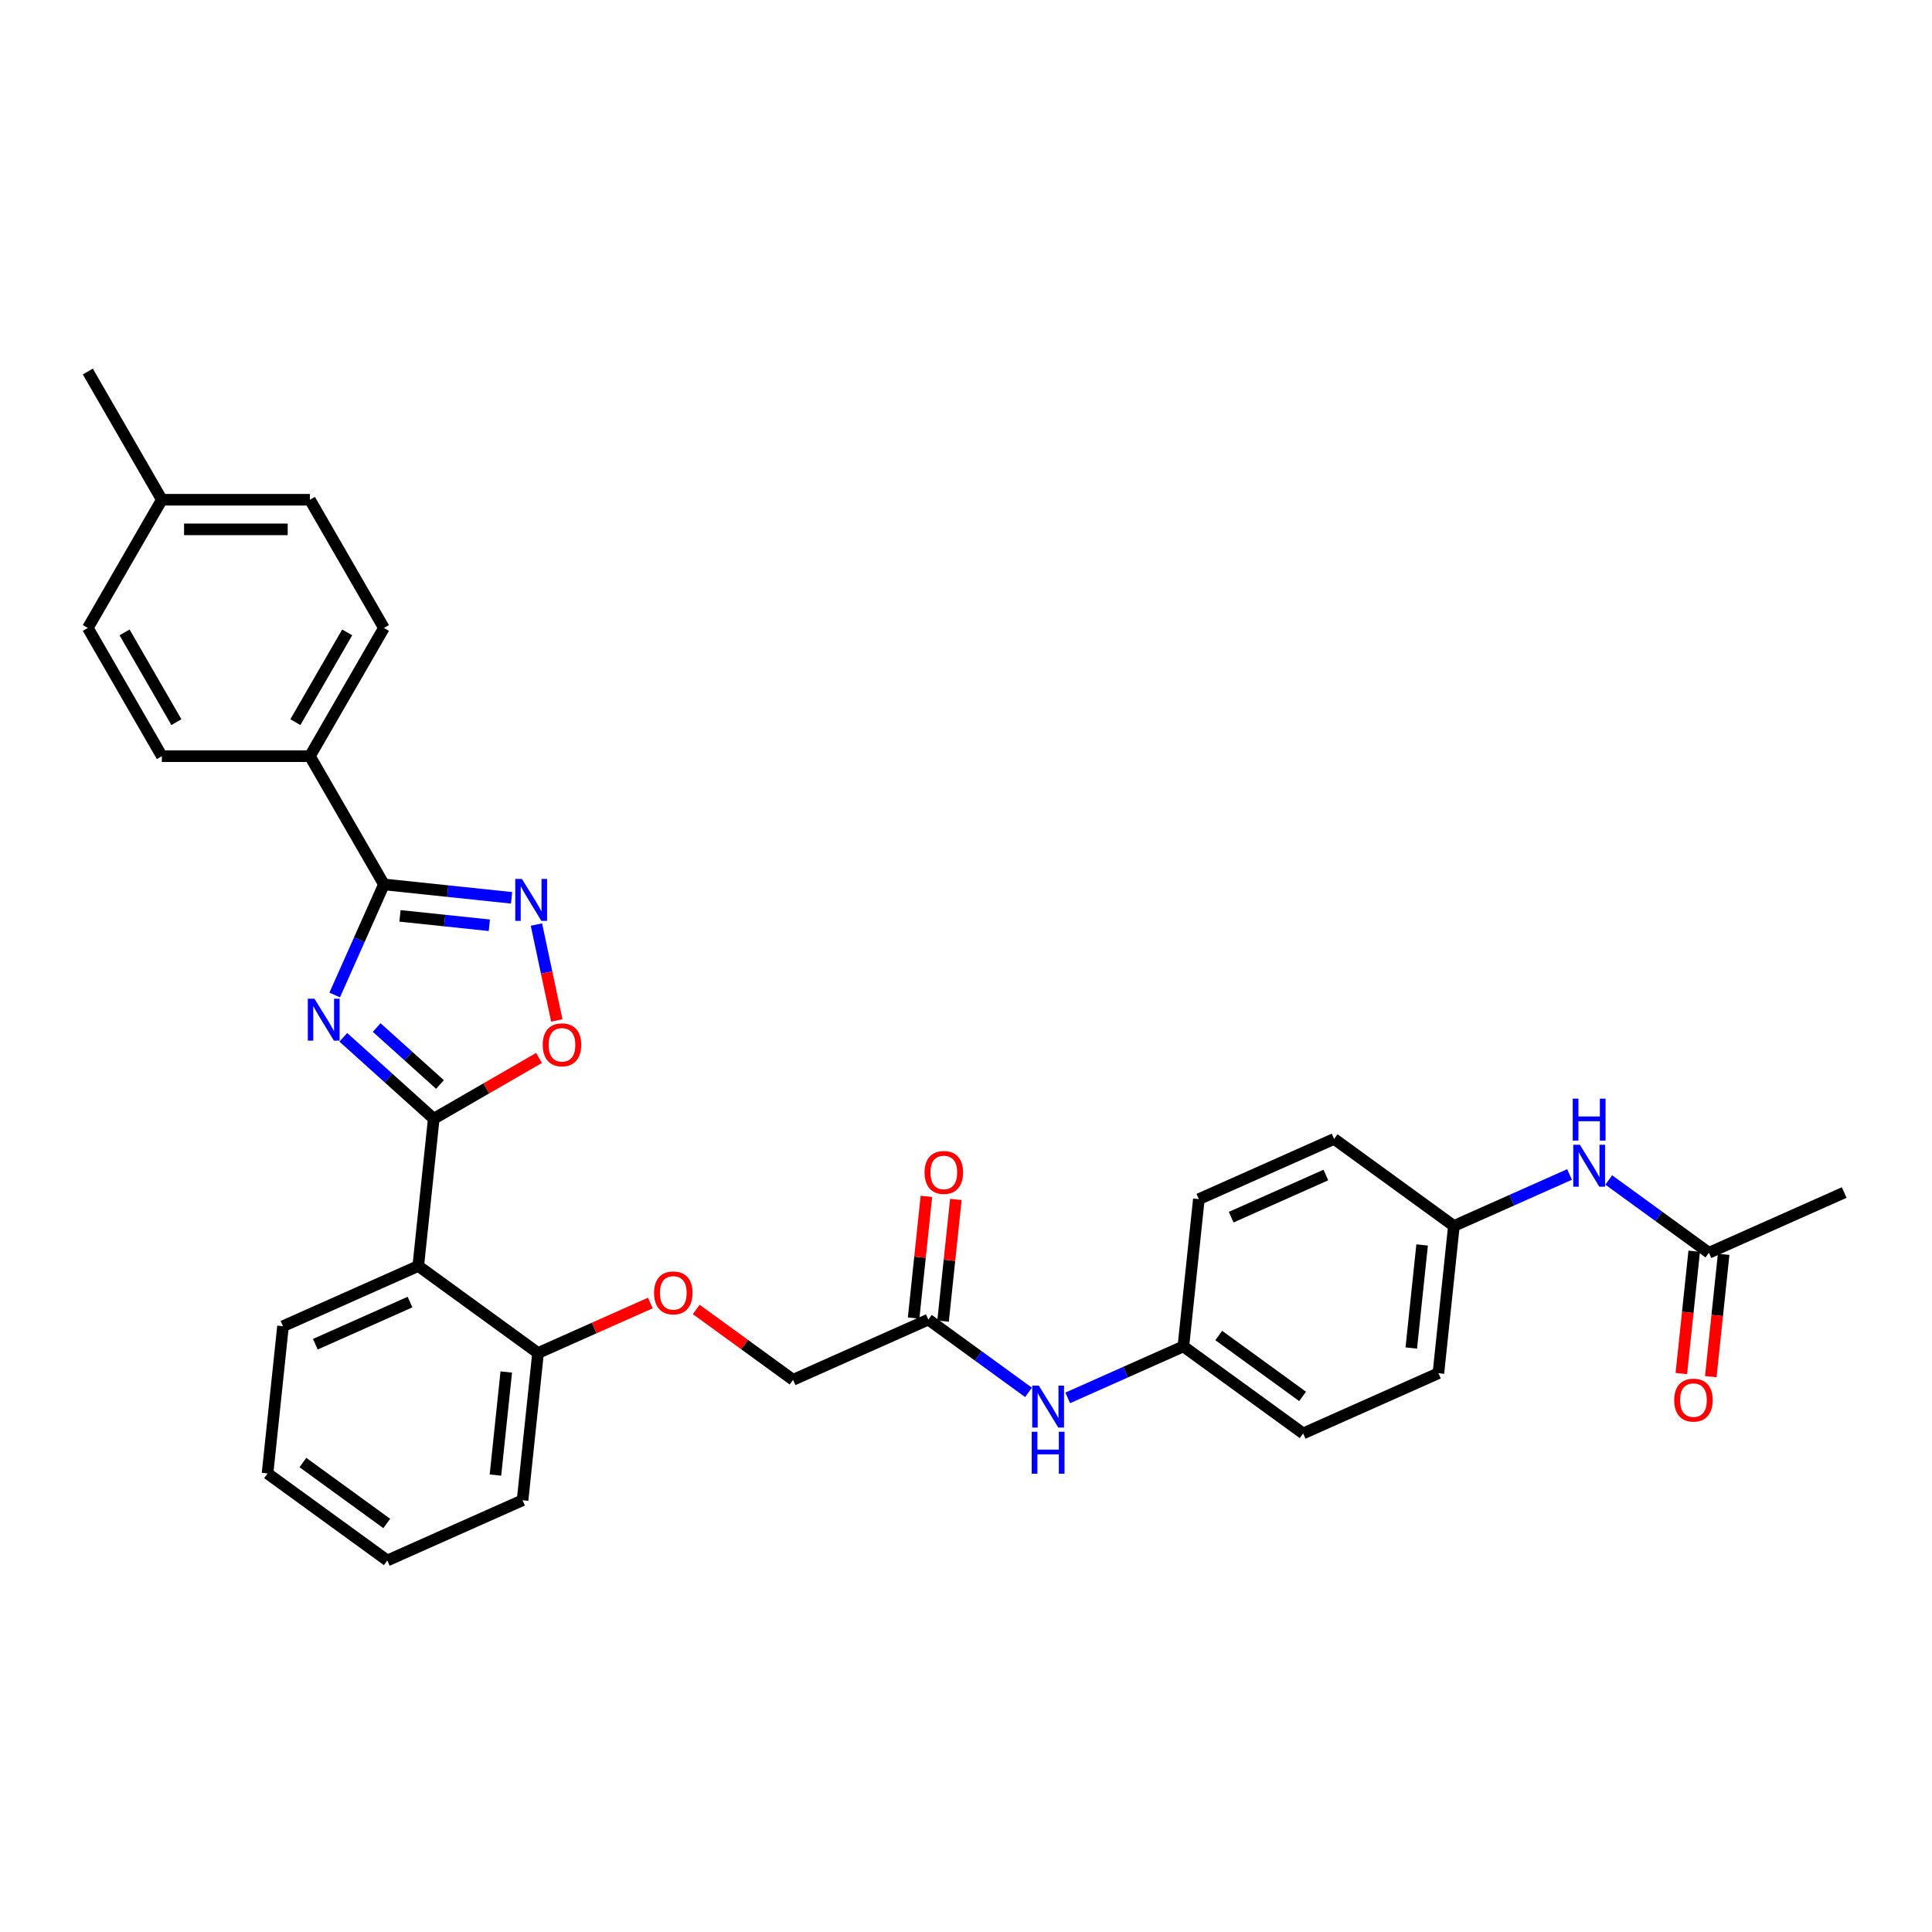 <?xml version='1.0' encoding='iso-8859-1'?>
<svg version='1.1' baseProfile='full'
              xmlns='http://www.w3.org/2000/svg'
                      xmlns:rdkit='http://www.rdkit.org/xml'
                      xmlns:xlink='http://www.w3.org/1999/xlink'
                  xml:space='preserve'
width='1000px' height='1000px' viewBox='0 0 1000 1000'>
<!-- END OF HEADER -->
<rect style='opacity:1.0;fill:#FFFFFF;stroke:none' width='1000' height='1000' x='0' y='0'> </rect>
<path class='bond-0' d='M 177.699,536.914 L 201.101,557.985' style='fill:none;fill-rule:evenodd;stroke:#0000FF;stroke-width:6px;stroke-linecap:butt;stroke-linejoin:miter;stroke-opacity:1' />
<path class='bond-0' d='M 201.101,557.985 L 224.503,579.056' style='fill:none;fill-rule:evenodd;stroke:#000000;stroke-width:6px;stroke-linecap:butt;stroke-linejoin:miter;stroke-opacity:1' />
<path class='bond-0' d='M 194.975,531.845 L 211.357,546.595' style='fill:none;fill-rule:evenodd;stroke:#0000FF;stroke-width:6px;stroke-linecap:butt;stroke-linejoin:miter;stroke-opacity:1' />
<path class='bond-0' d='M 211.357,546.595 L 227.738,561.345' style='fill:none;fill-rule:evenodd;stroke:#000000;stroke-width:6px;stroke-linecap:butt;stroke-linejoin:miter;stroke-opacity:1' />
<path class='bond-1' d='M 173.237,515.011 L 185.98,486.39' style='fill:none;fill-rule:evenodd;stroke:#0000FF;stroke-width:6px;stroke-linecap:butt;stroke-linejoin:miter;stroke-opacity:1' />
<path class='bond-1' d='M 185.98,486.39 L 198.722,457.769' style='fill:none;fill-rule:evenodd;stroke:#000000;stroke-width:6px;stroke-linecap:butt;stroke-linejoin:miter;stroke-opacity:1' />
<path class='bond-3' d='M 224.503,579.056 L 216.492,655.27' style='fill:none;fill-rule:evenodd;stroke:#000000;stroke-width:6px;stroke-linecap:butt;stroke-linejoin:miter;stroke-opacity:1' />
<path class='bond-4' d='M 224.503,579.056 L 251.747,563.327' style='fill:none;fill-rule:evenodd;stroke:#000000;stroke-width:6px;stroke-linecap:butt;stroke-linejoin:miter;stroke-opacity:1' />
<path class='bond-4' d='M 251.747,563.327 L 278.991,547.597' style='fill:none;fill-rule:evenodd;stroke:#FF0000;stroke-width:6px;stroke-linecap:butt;stroke-linejoin:miter;stroke-opacity:1' />
<path class='bond-2' d='M 198.722,457.769 L 231.756,461.241' style='fill:none;fill-rule:evenodd;stroke:#000000;stroke-width:6px;stroke-linecap:butt;stroke-linejoin:miter;stroke-opacity:1' />
<path class='bond-2' d='M 231.756,461.241 L 264.79,464.713' style='fill:none;fill-rule:evenodd;stroke:#0000FF;stroke-width:6px;stroke-linecap:butt;stroke-linejoin:miter;stroke-opacity:1' />
<path class='bond-2' d='M 207.031,474.054 L 230.154,476.484' style='fill:none;fill-rule:evenodd;stroke:#000000;stroke-width:6px;stroke-linecap:butt;stroke-linejoin:miter;stroke-opacity:1' />
<path class='bond-2' d='M 230.154,476.484 L 253.278,478.915' style='fill:none;fill-rule:evenodd;stroke:#0000FF;stroke-width:6px;stroke-linecap:butt;stroke-linejoin:miter;stroke-opacity:1' />
<path class='bond-5' d='M 198.722,457.769 L 160.406,391.402' style='fill:none;fill-rule:evenodd;stroke:#000000;stroke-width:6px;stroke-linecap:butt;stroke-linejoin:miter;stroke-opacity:1' />
<path class='bond-32' d='M 277.65,478.547 L 282.925,503.361' style='fill:none;fill-rule:evenodd;stroke:#0000FF;stroke-width:6px;stroke-linecap:butt;stroke-linejoin:miter;stroke-opacity:1' />
<path class='bond-32' d='M 282.925,503.361 L 288.199,528.176' style='fill:none;fill-rule:evenodd;stroke:#FF0000;stroke-width:6px;stroke-linecap:butt;stroke-linejoin:miter;stroke-opacity:1' />
<path class='bond-7' d='M 216.492,655.27 L 278.491,700.315' style='fill:none;fill-rule:evenodd;stroke:#000000;stroke-width:6px;stroke-linecap:butt;stroke-linejoin:miter;stroke-opacity:1' />
<path class='bond-22' d='M 216.492,655.27 L 146.484,686.44' style='fill:none;fill-rule:evenodd;stroke:#000000;stroke-width:6px;stroke-linecap:butt;stroke-linejoin:miter;stroke-opacity:1' />
<path class='bond-22' d='M 212.225,673.947 L 163.219,695.766' style='fill:none;fill-rule:evenodd;stroke:#000000;stroke-width:6px;stroke-linecap:butt;stroke-linejoin:miter;stroke-opacity:1' />
<path class='bond-14' d='M 160.406,391.402 L 198.722,325.035' style='fill:none;fill-rule:evenodd;stroke:#000000;stroke-width:6px;stroke-linecap:butt;stroke-linejoin:miter;stroke-opacity:1' />
<path class='bond-14' d='M 152.88,373.784 L 179.702,327.327' style='fill:none;fill-rule:evenodd;stroke:#000000;stroke-width:6px;stroke-linecap:butt;stroke-linejoin:miter;stroke-opacity:1' />
<path class='bond-15' d='M 160.406,391.402 L 83.772,391.402' style='fill:none;fill-rule:evenodd;stroke:#000000;stroke-width:6px;stroke-linecap:butt;stroke-linejoin:miter;stroke-opacity:1' />
<path class='bond-6' d='M 480.506,683.019 L 410.497,714.189' style='fill:none;fill-rule:evenodd;stroke:#000000;stroke-width:6px;stroke-linecap:butt;stroke-linejoin:miter;stroke-opacity:1' />
<path class='bond-9' d='M 480.506,683.019 L 506.432,701.855' style='fill:none;fill-rule:evenodd;stroke:#000000;stroke-width:6px;stroke-linecap:butt;stroke-linejoin:miter;stroke-opacity:1' />
<path class='bond-9' d='M 506.432,701.855 L 532.358,720.692' style='fill:none;fill-rule:evenodd;stroke:#0000FF;stroke-width:6px;stroke-linecap:butt;stroke-linejoin:miter;stroke-opacity:1' />
<path class='bond-12' d='M 488.127,683.82 L 491.438,652.327' style='fill:none;fill-rule:evenodd;stroke:#000000;stroke-width:6px;stroke-linecap:butt;stroke-linejoin:miter;stroke-opacity:1' />
<path class='bond-12' d='M 491.438,652.327 L 494.748,620.833' style='fill:none;fill-rule:evenodd;stroke:#FF0000;stroke-width:6px;stroke-linecap:butt;stroke-linejoin:miter;stroke-opacity:1' />
<path class='bond-12' d='M 472.885,682.218 L 476.195,650.725' style='fill:none;fill-rule:evenodd;stroke:#000000;stroke-width:6px;stroke-linecap:butt;stroke-linejoin:miter;stroke-opacity:1' />
<path class='bond-12' d='M 476.195,650.725 L 479.505,619.231' style='fill:none;fill-rule:evenodd;stroke:#FF0000;stroke-width:6px;stroke-linecap:butt;stroke-linejoin:miter;stroke-opacity:1' />
<path class='bond-11' d='M 278.491,700.315 L 307.556,687.374' style='fill:none;fill-rule:evenodd;stroke:#000000;stroke-width:6px;stroke-linecap:butt;stroke-linejoin:miter;stroke-opacity:1' />
<path class='bond-11' d='M 307.556,687.374 L 336.621,674.433' style='fill:none;fill-rule:evenodd;stroke:#FF0000;stroke-width:6px;stroke-linecap:butt;stroke-linejoin:miter;stroke-opacity:1' />
<path class='bond-28' d='M 278.491,700.315 L 270.48,776.529' style='fill:none;fill-rule:evenodd;stroke:#000000;stroke-width:6px;stroke-linecap:butt;stroke-linejoin:miter;stroke-opacity:1' />
<path class='bond-28' d='M 262.046,710.145 L 256.439,763.495' style='fill:none;fill-rule:evenodd;stroke:#000000;stroke-width:6px;stroke-linecap:butt;stroke-linejoin:miter;stroke-opacity:1' />
<path class='bond-8' d='M 884.537,648.428 L 858.611,629.592' style='fill:none;fill-rule:evenodd;stroke:#000000;stroke-width:6px;stroke-linecap:butt;stroke-linejoin:miter;stroke-opacity:1' />
<path class='bond-8' d='M 858.611,629.592 L 832.685,610.756' style='fill:none;fill-rule:evenodd;stroke:#0000FF;stroke-width:6px;stroke-linecap:butt;stroke-linejoin:miter;stroke-opacity:1' />
<path class='bond-13' d='M 876.915,647.627 L 873.588,679.29' style='fill:none;fill-rule:evenodd;stroke:#000000;stroke-width:6px;stroke-linecap:butt;stroke-linejoin:miter;stroke-opacity:1' />
<path class='bond-13' d='M 873.588,679.29 L 870.26,710.952' style='fill:none;fill-rule:evenodd;stroke:#FF0000;stroke-width:6px;stroke-linecap:butt;stroke-linejoin:miter;stroke-opacity:1' />
<path class='bond-13' d='M 892.158,649.229 L 888.83,680.892' style='fill:none;fill-rule:evenodd;stroke:#000000;stroke-width:6px;stroke-linecap:butt;stroke-linejoin:miter;stroke-opacity:1' />
<path class='bond-13' d='M 888.83,680.892 L 885.503,712.554' style='fill:none;fill-rule:evenodd;stroke:#FF0000;stroke-width:6px;stroke-linecap:butt;stroke-linejoin:miter;stroke-opacity:1' />
<path class='bond-27' d='M 884.537,648.428 L 954.545,617.259' style='fill:none;fill-rule:evenodd;stroke:#000000;stroke-width:6px;stroke-linecap:butt;stroke-linejoin:miter;stroke-opacity:1' />
<path class='bond-18' d='M 552.651,723.546 L 582.582,710.22' style='fill:none;fill-rule:evenodd;stroke:#0000FF;stroke-width:6px;stroke-linecap:butt;stroke-linejoin:miter;stroke-opacity:1' />
<path class='bond-18' d='M 582.582,710.22 L 612.513,696.894' style='fill:none;fill-rule:evenodd;stroke:#000000;stroke-width:6px;stroke-linecap:butt;stroke-linejoin:miter;stroke-opacity:1' />
<path class='bond-10' d='M 812.392,607.902 L 782.461,621.228' style='fill:none;fill-rule:evenodd;stroke:#0000FF;stroke-width:6px;stroke-linecap:butt;stroke-linejoin:miter;stroke-opacity:1' />
<path class='bond-10' d='M 782.461,621.228 L 752.53,634.554' style='fill:none;fill-rule:evenodd;stroke:#000000;stroke-width:6px;stroke-linecap:butt;stroke-linejoin:miter;stroke-opacity:1' />
<path class='bond-16' d='M 360.377,677.775 L 385.437,695.982' style='fill:none;fill-rule:evenodd;stroke:#FF0000;stroke-width:6px;stroke-linecap:butt;stroke-linejoin:miter;stroke-opacity:1' />
<path class='bond-16' d='M 385.437,695.982 L 410.497,714.189' style='fill:none;fill-rule:evenodd;stroke:#000000;stroke-width:6px;stroke-linecap:butt;stroke-linejoin:miter;stroke-opacity:1' />
<path class='bond-20' d='M 198.722,325.035 L 160.406,258.668' style='fill:none;fill-rule:evenodd;stroke:#000000;stroke-width:6px;stroke-linecap:butt;stroke-linejoin:miter;stroke-opacity:1' />
<path class='bond-19' d='M 83.772,391.402 L 45.455,325.035' style='fill:none;fill-rule:evenodd;stroke:#000000;stroke-width:6px;stroke-linecap:butt;stroke-linejoin:miter;stroke-opacity:1' />
<path class='bond-19' d='M 91.297,373.784 L 64.475,327.327' style='fill:none;fill-rule:evenodd;stroke:#000000;stroke-width:6px;stroke-linecap:butt;stroke-linejoin:miter;stroke-opacity:1' />
<path class='bond-17' d='M 752.53,634.554 L 744.52,710.768' style='fill:none;fill-rule:evenodd;stroke:#000000;stroke-width:6px;stroke-linecap:butt;stroke-linejoin:miter;stroke-opacity:1' />
<path class='bond-17' d='M 736.086,644.384 L 730.478,697.734' style='fill:none;fill-rule:evenodd;stroke:#000000;stroke-width:6px;stroke-linecap:butt;stroke-linejoin:miter;stroke-opacity:1' />
<path class='bond-35' d='M 752.53,634.554 L 690.532,589.51' style='fill:none;fill-rule:evenodd;stroke:#000000;stroke-width:6px;stroke-linecap:butt;stroke-linejoin:miter;stroke-opacity:1' />
<path class='bond-25' d='M 612.513,696.894 L 620.523,620.679' style='fill:none;fill-rule:evenodd;stroke:#000000;stroke-width:6px;stroke-linecap:butt;stroke-linejoin:miter;stroke-opacity:1' />
<path class='bond-26' d='M 612.513,696.894 L 674.511,741.938' style='fill:none;fill-rule:evenodd;stroke:#000000;stroke-width:6px;stroke-linecap:butt;stroke-linejoin:miter;stroke-opacity:1' />
<path class='bond-26' d='M 630.821,691.251 L 674.22,722.782' style='fill:none;fill-rule:evenodd;stroke:#000000;stroke-width:6px;stroke-linecap:butt;stroke-linejoin:miter;stroke-opacity:1' />
<path class='bond-21' d='M 45.455,325.035 L 83.772,258.668' style='fill:none;fill-rule:evenodd;stroke:#000000;stroke-width:6px;stroke-linecap:butt;stroke-linejoin:miter;stroke-opacity:1' />
<path class='bond-33' d='M 160.406,258.668 L 83.772,258.668' style='fill:none;fill-rule:evenodd;stroke:#000000;stroke-width:6px;stroke-linecap:butt;stroke-linejoin:miter;stroke-opacity:1' />
<path class='bond-33' d='M 148.91,273.995 L 95.267,273.995' style='fill:none;fill-rule:evenodd;stroke:#000000;stroke-width:6px;stroke-linecap:butt;stroke-linejoin:miter;stroke-opacity:1' />
<path class='bond-29' d='M 83.772,258.668 L 45.455,192.301' style='fill:none;fill-rule:evenodd;stroke:#000000;stroke-width:6px;stroke-linecap:butt;stroke-linejoin:miter;stroke-opacity:1' />
<path class='bond-30' d='M 146.484,686.44 L 138.473,762.654' style='fill:none;fill-rule:evenodd;stroke:#000000;stroke-width:6px;stroke-linecap:butt;stroke-linejoin:miter;stroke-opacity:1' />
<path class='bond-23' d='M 690.532,589.51 L 620.523,620.679' style='fill:none;fill-rule:evenodd;stroke:#000000;stroke-width:6px;stroke-linecap:butt;stroke-linejoin:miter;stroke-opacity:1' />
<path class='bond-23' d='M 686.265,608.187 L 637.258,630.006' style='fill:none;fill-rule:evenodd;stroke:#000000;stroke-width:6px;stroke-linecap:butt;stroke-linejoin:miter;stroke-opacity:1' />
<path class='bond-24' d='M 744.52,710.768 L 674.511,741.938' style='fill:none;fill-rule:evenodd;stroke:#000000;stroke-width:6px;stroke-linecap:butt;stroke-linejoin:miter;stroke-opacity:1' />
<path class='bond-34' d='M 270.48,776.529 L 200.471,807.699' style='fill:none;fill-rule:evenodd;stroke:#000000;stroke-width:6px;stroke-linecap:butt;stroke-linejoin:miter;stroke-opacity:1' />
<path class='bond-31' d='M 138.473,762.654 L 200.471,807.699' style='fill:none;fill-rule:evenodd;stroke:#000000;stroke-width:6px;stroke-linecap:butt;stroke-linejoin:miter;stroke-opacity:1' />
<path class='bond-31' d='M 156.782,757.011 L 200.181,788.542' style='fill:none;fill-rule:evenodd;stroke:#000000;stroke-width:6px;stroke-linecap:butt;stroke-linejoin:miter;stroke-opacity:1' />
<path  class='atom-0' d='M 162.755 516.927
L 169.867 528.422
Q 170.572 529.556, 171.706 531.61
Q 172.84 533.663, 172.902 533.786
L 172.902 516.927
L 175.783 516.927
L 175.783 538.629
L 172.81 538.629
L 165.177 526.061
Q 164.288 524.59, 163.338 522.904
Q 162.418 521.218, 162.142 520.697
L 162.142 538.629
L 159.322 538.629
L 159.322 516.927
L 162.755 516.927
' fill='#0000FF'/>
<path  class='atom-3' d='M 270.139 454.928
L 277.251 466.423
Q 277.956 467.558, 279.09 469.611
Q 280.224 471.665, 280.286 471.788
L 280.286 454.928
L 283.167 454.928
L 283.167 476.631
L 280.194 476.631
L 272.561 464.063
Q 271.672 462.592, 270.722 460.906
Q 269.802 459.22, 269.526 458.699
L 269.526 476.631
L 266.706 476.631
L 266.706 454.928
L 270.139 454.928
' fill='#0000FF'/>
<path  class='atom-5' d='M 280.907 540.8
Q 280.907 535.589, 283.482 532.677
Q 286.057 529.765, 290.87 529.765
Q 295.682 529.765, 298.257 532.677
Q 300.832 535.589, 300.832 540.8
Q 300.832 546.073, 298.227 549.077
Q 295.621 552.05, 290.87 552.05
Q 286.088 552.05, 283.482 549.077
Q 280.907 546.103, 280.907 540.8
M 290.87 549.598
Q 294.18 549.598, 295.958 547.391
Q 297.767 545.153, 297.767 540.8
Q 297.767 536.54, 295.958 534.394
Q 294.18 532.217, 290.87 532.217
Q 287.559 532.217, 285.751 534.363
Q 283.973 536.509, 283.973 540.8
Q 283.973 545.184, 285.751 547.391
Q 287.559 549.598, 290.87 549.598
' fill='#FF0000'/>
<path  class='atom-10' d='M 537.707 717.212
L 544.819 728.707
Q 545.524 729.841, 546.658 731.895
Q 547.792 733.949, 547.853 734.072
L 547.853 717.212
L 550.735 717.212
L 550.735 738.915
L 547.761 738.915
L 540.129 726.347
Q 539.24 724.876, 538.289 723.19
Q 537.37 721.504, 537.094 720.983
L 537.094 738.915
L 534.274 738.915
L 534.274 717.212
L 537.707 717.212
' fill='#0000FF'/>
<path  class='atom-10' d='M 534.013 741.085
L 536.956 741.085
L 536.956 750.312
L 548.052 750.312
L 548.052 741.085
L 550.995 741.085
L 550.995 762.788
L 548.052 762.788
L 548.052 752.764
L 536.956 752.764
L 536.956 762.788
L 534.013 762.788
L 534.013 741.085
' fill='#0000FF'/>
<path  class='atom-11' d='M 817.741 592.533
L 824.853 604.028
Q 825.558 605.162, 826.692 607.216
Q 827.826 609.27, 827.888 609.392
L 827.888 592.533
L 830.769 592.533
L 830.769 614.235
L 827.796 614.235
L 820.163 601.668
Q 819.274 600.196, 818.324 598.51
Q 817.404 596.824, 817.128 596.303
L 817.128 614.235
L 814.308 614.235
L 814.308 592.533
L 817.741 592.533
' fill='#0000FF'/>
<path  class='atom-11' d='M 814.048 568.66
L 816.99 568.66
L 816.99 577.886
L 828.087 577.886
L 828.087 568.66
L 831.03 568.66
L 831.03 590.362
L 828.087 590.362
L 828.087 580.339
L 816.99 580.339
L 816.99 590.362
L 814.048 590.362
L 814.048 568.66
' fill='#0000FF'/>
<path  class='atom-12' d='M 338.537 669.206
Q 338.537 663.995, 341.112 661.083
Q 343.687 658.171, 348.499 658.171
Q 353.312 658.171, 355.887 661.083
Q 358.462 663.995, 358.462 669.206
Q 358.462 674.478, 355.856 677.482
Q 353.25 680.456, 348.499 680.456
Q 343.717 680.456, 341.112 677.482
Q 338.537 674.509, 338.537 669.206
M 348.499 678.004
Q 351.81 678.004, 353.588 675.797
Q 355.396 673.559, 355.396 669.206
Q 355.396 664.945, 353.588 662.799
Q 351.81 660.623, 348.499 660.623
Q 345.189 660.623, 343.38 662.769
Q 341.602 664.915, 341.602 669.206
Q 341.602 673.589, 343.38 675.797
Q 345.189 678.004, 348.499 678.004
' fill='#FF0000'/>
<path  class='atom-13' d='M 478.554 606.866
Q 478.554 601.655, 481.129 598.743
Q 483.704 595.831, 488.516 595.831
Q 493.329 595.831, 495.904 598.743
Q 498.479 601.655, 498.479 606.866
Q 498.479 612.139, 495.873 615.143
Q 493.268 618.116, 488.516 618.116
Q 483.734 618.116, 481.129 615.143
Q 478.554 612.169, 478.554 606.866
M 488.516 615.664
Q 491.827 615.664, 493.605 613.457
Q 495.413 611.219, 495.413 606.866
Q 495.413 602.605, 493.605 600.46
Q 491.827 598.283, 488.516 598.283
Q 485.206 598.283, 483.397 600.429
Q 481.619 602.575, 481.619 606.866
Q 481.619 611.25, 483.397 613.457
Q 485.206 615.664, 488.516 615.664
' fill='#FF0000'/>
<path  class='atom-14' d='M 866.564 724.704
Q 866.564 719.493, 869.139 716.581
Q 871.714 713.669, 876.526 713.669
Q 881.339 713.669, 883.914 716.581
Q 886.489 719.493, 886.489 724.704
Q 886.489 729.976, 883.883 732.98
Q 881.278 735.954, 876.526 735.954
Q 871.744 735.954, 869.139 732.98
Q 866.564 730.007, 866.564 724.704
M 876.526 733.501
Q 879.837 733.501, 881.615 731.294
Q 883.423 729.057, 883.423 724.704
Q 883.423 720.443, 881.615 718.297
Q 879.837 716.121, 876.526 716.121
Q 873.216 716.121, 871.407 718.267
Q 869.629 720.412, 869.629 724.704
Q 869.629 729.087, 871.407 731.294
Q 873.216 733.501, 876.526 733.501
' fill='#FF0000'/>
</svg>
